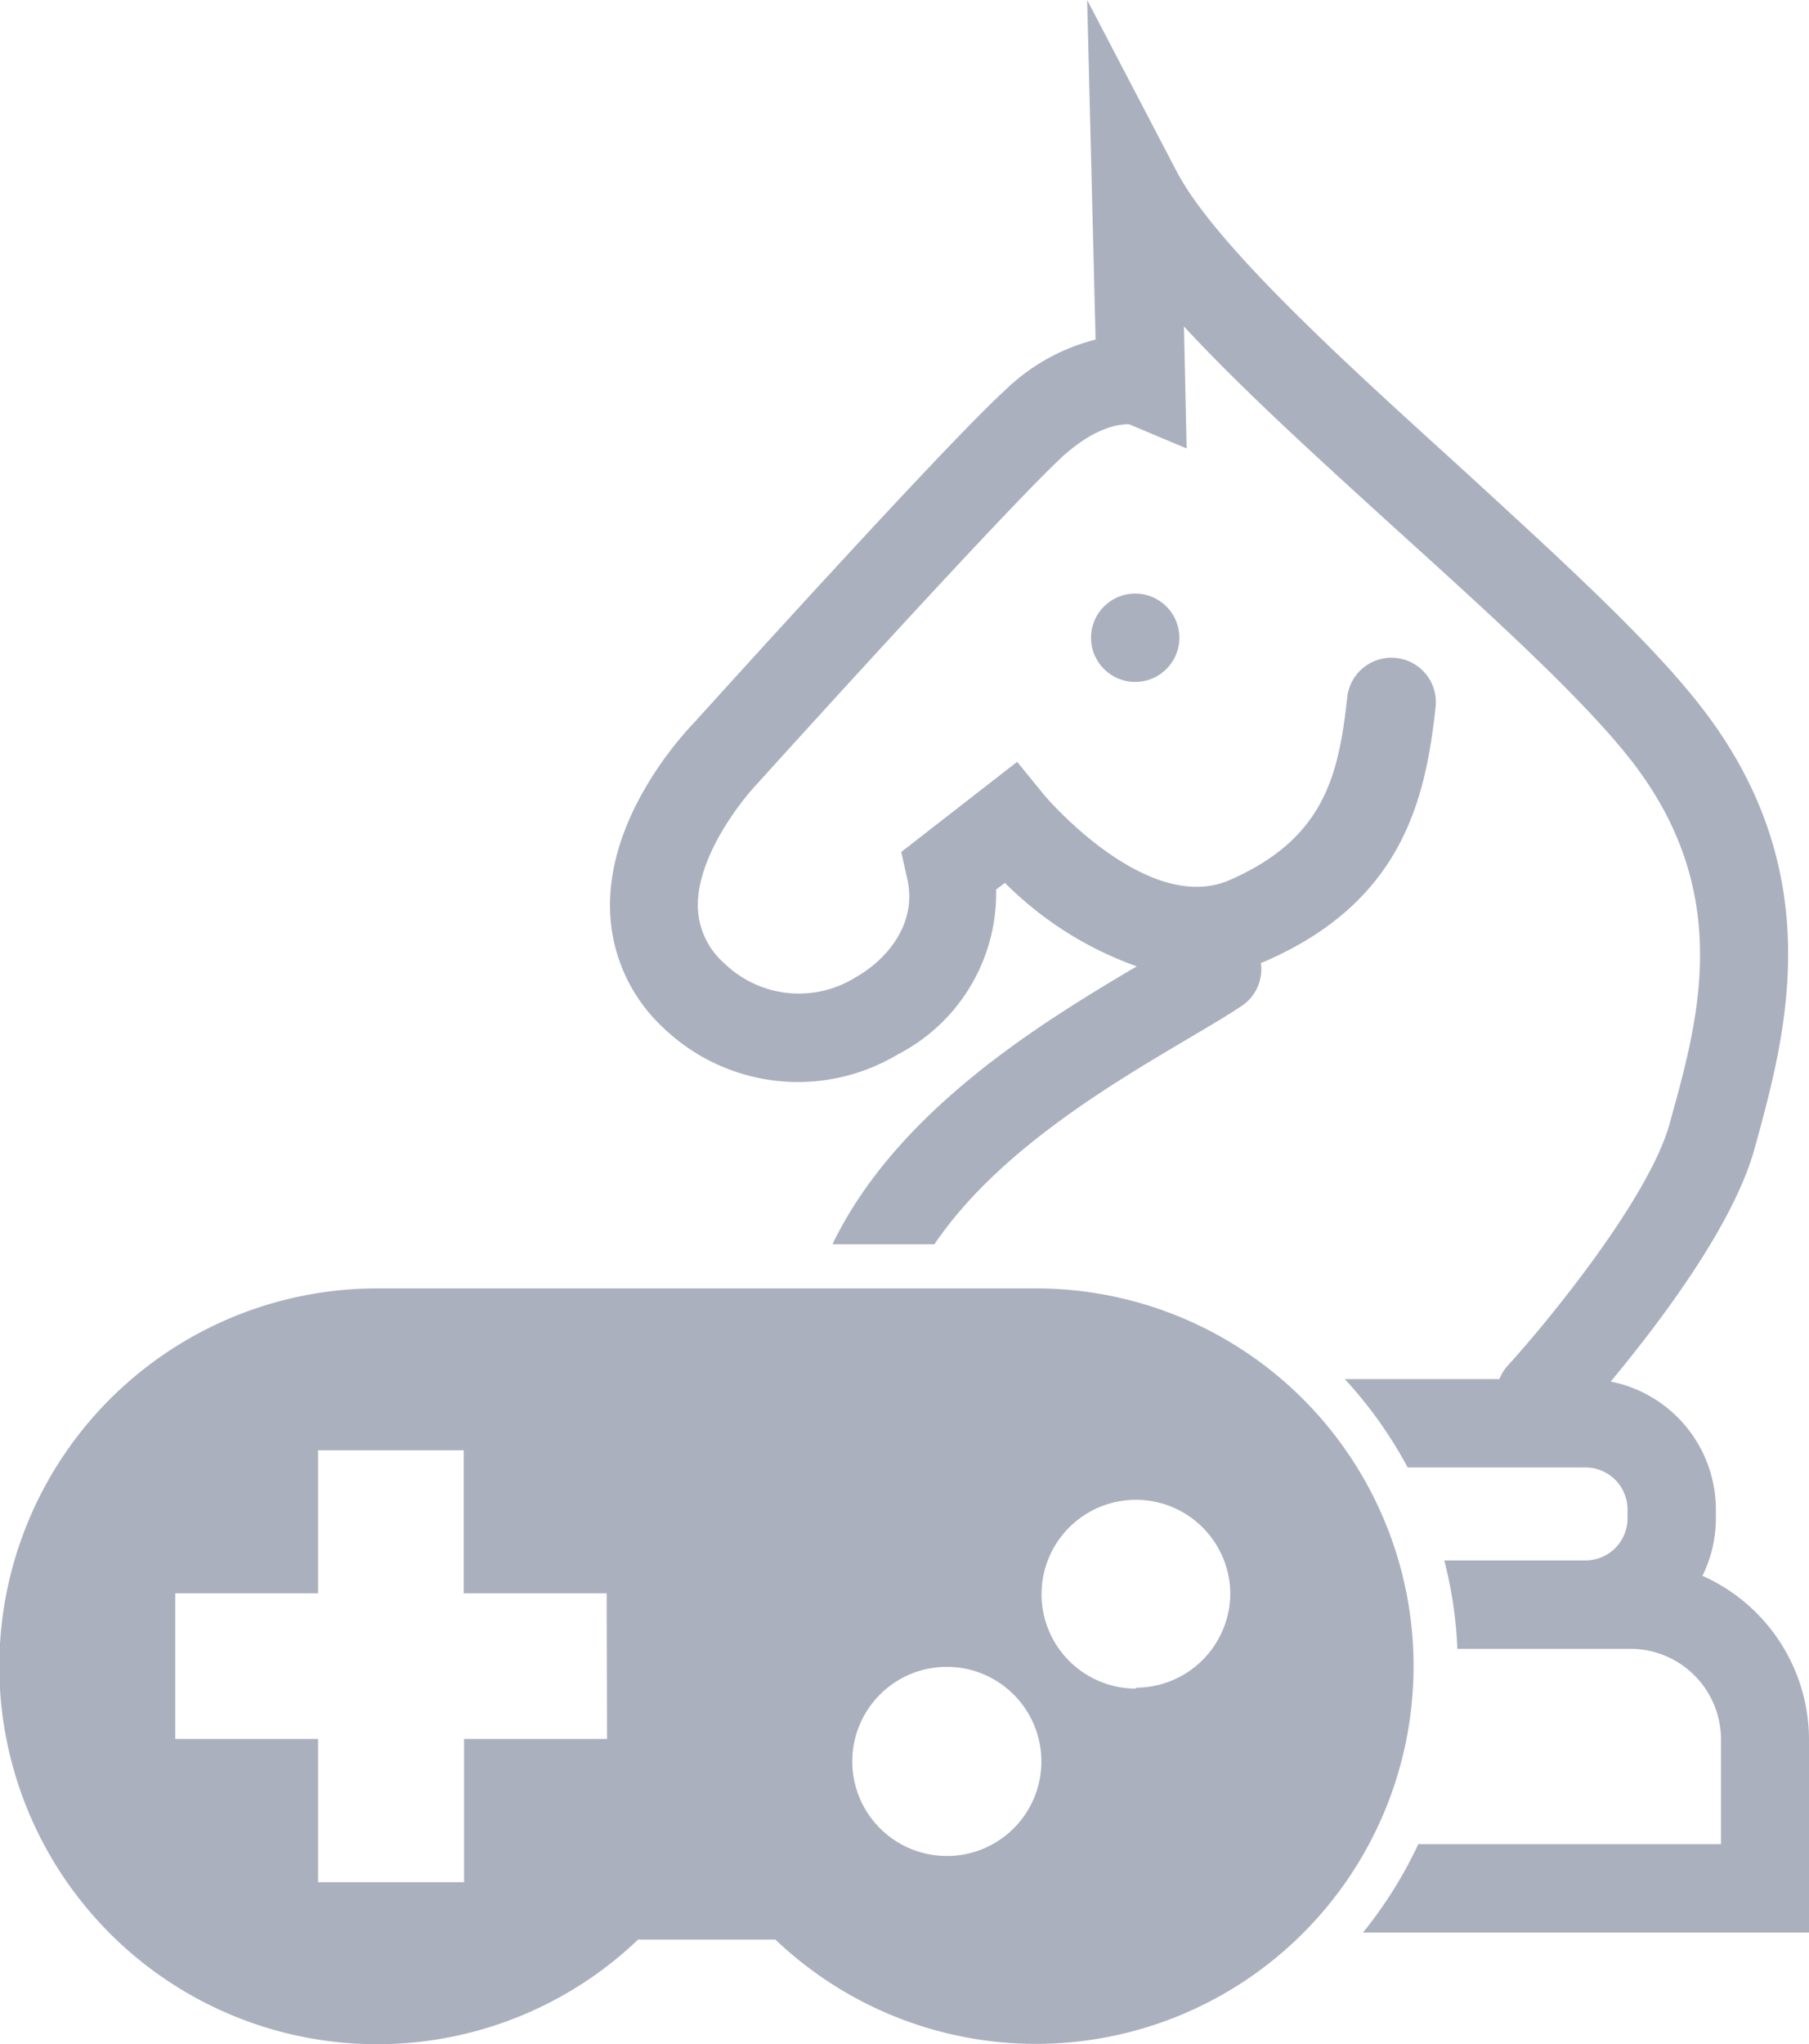 <svg xmlns="http://www.w3.org/2000/svg" viewBox="0 0 102.37 115.64"><defs><style>.cls-1{fill:#abb0bf;}</style></defs><title>Aplicaciones</title><g id="Capa_2" data-name="Capa 2"><g id="Capa_2-2" data-name="Capa 2"><circle class="cls-1" cx="64.24" cy="36.08" r="2.5"/><path class="cls-1" d="M58.62,72.89H21.38a21.38,21.38,0,1,0,14.73,36.84h7.77A21.37,21.37,0,1,0,58.62,72.89ZM34.35,98.38H26.26v8.1H18v-8.1H9.92V90.14H18V82.05h8.24v8.09h8.09ZM53.59,105a5.35,5.35,0,1,1,5.34-5.34A5.34,5.34,0,0,1,53.59,105Zm10.69-9.47a5.34,5.34,0,1,1,5.34-5.34A5.35,5.35,0,0,1,64.28,95.48Z"/><path class="cls-1" d="M96.34,89.15a7.35,7.35,0,0,0,.76-3.24V85.4a7.39,7.39,0,0,0-5.95-7.24c2.67-3.22,7-8.87,8.17-13.29l.08-.28c1.63-6,4.09-15-2.86-24.24-2.92-3.9-8.31-8.78-14-14-6.5-5.9-13.87-12.58-16-16.74L61.52,0,62,19.21a11.39,11.39,0,0,0-5.18,2.92C53.39,25.27,40.26,39.8,39.32,40.84c-.67.69-4.88,5.22-4.8,10.51a9.42,9.42,0,0,0,3,6.78,11,11,0,0,0,13.29,1.52,10.26,10.26,0,0,0,5.56-9.33l.5-.37a20,20,0,0,0,7.46,4.72c-5.3,3.13-13.56,8.13-17.22,15.72h5.77c3.55-5.24,9.91-9,14.34-11.62,1.2-.71,2.24-1.32,3.06-1.87a2.49,2.49,0,0,0,1.07-2.42l.21-.08C79.4,51,80.67,45.18,81.24,40a2.5,2.5,0,1,0-5-.55c-.49,4.42-1.29,8-6.68,10.35-4.66,2-10.41-4.74-10.46-4.81l-1.54-1.89L51,48.2l.35,1.56c.56,2.55-1.22,4.57-2.93,5.53A6.06,6.06,0,0,1,41,54.51a4.39,4.39,0,0,1-1.51-3.21c-.05-2.84,2.44-6,3.4-7l.07-.08c.14-.16,13.91-15.39,17.21-18.43C62.17,24,63.57,24,63.89,24l3.26,1.37L67,18.47c3.31,3.58,7.68,7.54,12.19,11.64,5.28,4.78,10.73,9.72,13.37,13.24,5.48,7.31,3.57,14.3,2,19.93l-.07.27c-1.17,4.26-7,11.34-9.17,13.71a2.53,2.53,0,0,0-.47.76H76.1a24.27,24.27,0,0,1,3.56,5H89.73A2.38,2.38,0,0,1,92.1,85.4v.51a2.38,2.38,0,0,1-2.37,2.37h-8a23.57,23.57,0,0,1,.74,5h9.79a5.13,5.13,0,0,1,5.13,5.13v5.92H80.26a24.14,24.14,0,0,1-3.13,5h25.24V98.41A10.16,10.16,0,0,0,96.34,89.15Z"/></g></g></svg>